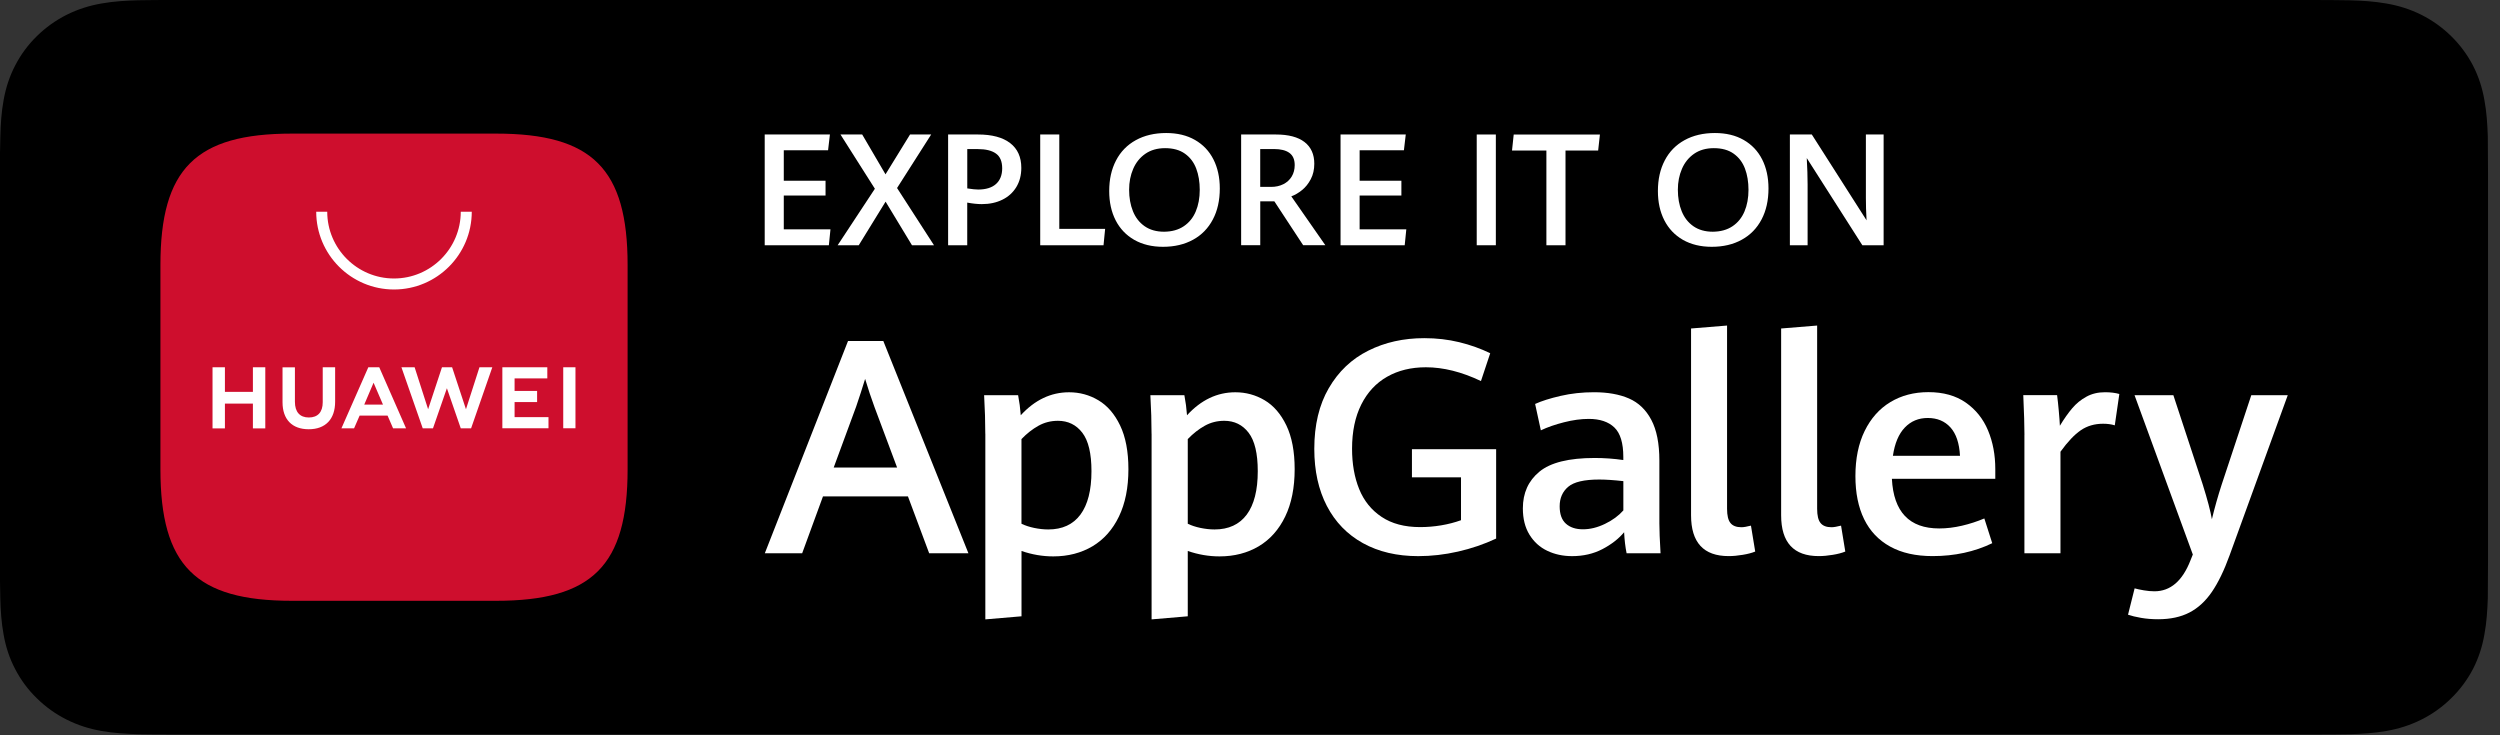 <?xml version="1.0" encoding="UTF-8"?>
<svg width="187px" height="55px" viewBox="0 0 187 55" version="1.1" xmlns="http://www.w3.org/2000/svg" xmlns:xlink="http://www.w3.org/1999/xlink">
    <rect x="0" y="0" width="187" height="55" fill="#333333" stroke="none"/>
    <title>btn-huawei</title>
    <g id="Page-1" stroke="none" stroke-width="1" fill="none" fill-rule="evenodd">
        <g id="btn-huawei">
            <g id="Group" fill-rule="nonzero">
                <path d="M172.973,0 L13.137,0 C12.633,0 12.134,0 11.63,0.003 C11.208,0.006 10.79,0.013 10.365,0.019 C9.448,0.041 8.519,0.097 7.605,0.258 C6.682,0.418 5.826,0.688 4.986,1.106 C4.162,1.521 3.408,2.062 2.757,2.703 C2.099,3.344 1.552,4.089 1.134,4.9 C0.706,5.723 0.434,6.572 0.271,7.48 C0.105,8.379 0.048,9.287 0.026,10.195 C0.01,10.617 0.006,11.031 0,11.449 C0,11.94 0,12.433 0,12.93 L0,42.011 C0,42.51 0,43.001 0,43.494 C0.006,43.915 0.01,44.324 0.022,44.745 C0.045,45.653 0.102,46.561 0.268,47.46 C0.428,48.369 0.7,49.22 1.131,50.041 C1.549,50.848 2.095,51.593 2.753,52.228 C3.405,52.875 4.159,53.413 4.983,53.825 C5.823,54.249 6.679,54.516 7.602,54.679 C8.519,54.84 9.445,54.893 10.362,54.918 C10.786,54.928 11.205,54.934 11.627,54.934 C12.131,54.937 12.629,54.937 13.134,54.937 L172.97,54.937 C173.465,54.937 173.97,54.937 174.465,54.934 C174.883,54.934 175.315,54.928 175.736,54.918 C176.659,54.893 177.586,54.84 178.493,54.679 C179.416,54.516 180.275,54.249 181.121,53.825 C181.945,53.413 182.699,52.875 183.351,52.228 C184.009,51.59 184.555,50.848 184.98,50.041 C185.401,49.217 185.676,48.369 185.833,47.46 C186.002,46.561 186.056,45.653 186.088,44.745 C186.095,44.324 186.095,43.915 186.095,43.494 C186.104,43.001 186.104,42.51 186.104,42.011 L186.104,12.927 C186.104,12.43 186.104,11.937 186.095,11.446 C186.095,11.031 186.095,10.613 186.088,10.199 C186.056,9.29 186.002,8.382 185.833,7.483 C185.676,6.575 185.401,5.726 184.98,4.903 C184.555,4.092 184.009,3.347 183.351,2.706 C182.699,2.065 181.945,1.524 181.121,1.109 C180.275,0.688 179.416,0.418 178.493,0.261 C177.586,0.101 176.659,0.044 175.736,0.022 C175.318,0.016 174.887,0.006 174.465,0.006 C173.97,0 173.468,0 172.973,0 L172.973,0 Z" id="Path" fill="#000000"></path>
                <path d="M11.636,53.749 C11.218,53.749 10.806,53.743 10.39,53.733 C9.621,53.711 8.707,53.671 7.816,53.513 C6.976,53.363 6.228,53.121 5.532,52.772 C4.814,52.413 4.168,51.948 3.606,51.392 C3.034,50.842 2.568,50.207 2.201,49.5 C1.843,48.815 1.6,48.079 1.453,47.253 C1.284,46.341 1.243,45.414 1.223,44.71 C1.214,44.424 1.204,43.472 1.204,43.472 L1.204,11.449 C1.204,11.449 1.217,10.513 1.223,10.236 C1.243,9.526 1.284,8.602 1.45,7.697 C1.597,6.864 1.843,6.132 2.198,5.443 C2.565,4.733 3.034,4.095 3.597,3.548 C4.165,2.986 4.814,2.524 5.529,2.162 C6.238,1.81 6.982,1.568 7.806,1.424 C8.733,1.26 9.675,1.219 10.39,1.201 L11.633,1.185 L174.455,1.185 L175.714,1.201 C176.42,1.216 177.362,1.26 178.275,1.421 C179.106,1.562 179.857,1.807 180.578,2.162 C181.284,2.517 181.933,2.983 182.495,3.539 C183.06,4.089 183.53,4.73 183.903,5.443 C184.258,6.138 184.501,6.87 184.641,7.678 C184.801,8.533 184.852,9.413 184.881,10.236 C184.884,10.62 184.884,11.031 184.884,11.443 C184.894,11.952 184.894,12.436 184.894,12.923 L184.894,42.004 C184.894,42.498 184.894,42.979 184.884,43.463 C184.884,43.903 184.884,44.308 184.878,44.723 C184.849,45.521 184.801,46.398 184.641,47.237 C184.498,48.07 184.258,48.802 183.897,49.5 C183.527,50.204 183.054,50.842 182.498,51.379 C181.93,51.945 181.284,52.407 180.569,52.765 C179.853,53.124 179.125,53.359 178.269,53.51 C177.388,53.667 176.474,53.711 175.695,53.73 C175.292,53.74 174.867,53.746 174.459,53.746 L172.964,53.749 L11.636,53.749 Z" id="Path" fill="#000000"></path>
            </g>
            <g id="Group" transform="translate(11.943, 9.743)">
                <g transform="translate(45.257, 14.457)" fill="#FFFFFF" fill-rule="nonzero">
                    <path d="M10.714,12.93 L4.359,12.93 L2.803,17.182 L0.009,17.182 L6.232,1.307 L8.872,1.307 L15.237,17.182 L12.301,17.182 L10.714,12.93 Z M5.161,10.771 L9.903,10.771 L8.203,6.223 C7.97,5.594 7.741,4.9 7.511,4.142 C7.307,4.815 7.084,5.5 6.845,6.201 L5.161,10.771 Z" id="Shape"></path>
                    <path d="M16.5,8.25 C16.5,7.373 16.472,6.408 16.412,5.359 L18.955,5.359 C19.049,5.849 19.115,6.349 19.153,6.861 C20.205,5.714 21.409,5.142 22.767,5.142 C23.556,5.142 24.285,5.34 24.957,5.739 C25.63,6.138 26.174,6.767 26.585,7.625 C26.997,8.483 27.205,9.573 27.205,10.896 C27.205,12.276 26.969,13.458 26.497,14.435 C26.026,15.413 25.366,16.154 24.521,16.66 C23.672,17.163 22.695,17.418 21.585,17.418 C20.781,17.418 19.989,17.283 19.209,17.012 L19.209,21.899 L16.503,22.129 L16.503,8.25 L16.5,8.25 Z M23.615,14.294 C24.165,13.552 24.442,12.471 24.442,11.044 C24.442,9.721 24.213,8.762 23.757,8.168 C23.301,7.574 22.691,7.276 21.934,7.276 C21.409,7.276 20.922,7.398 20.476,7.647 C20.029,7.895 19.605,8.228 19.206,8.643 L19.206,14.976 C19.476,15.108 19.791,15.211 20.149,15.287 C20.507,15.362 20.862,15.403 21.211,15.403 C22.264,15.403 23.065,15.032 23.615,14.294 Z" id="Shape"></path>
                    <path d="M28.936,8.25 C28.936,7.373 28.908,6.408 28.848,5.359 L31.391,5.359 C31.485,5.849 31.551,6.349 31.589,6.861 C32.642,5.714 33.845,5.142 35.203,5.142 C35.992,5.142 36.721,5.34 37.394,5.739 C38.066,6.138 38.61,6.767 39.022,7.625 C39.433,8.483 39.641,9.573 39.641,10.896 C39.641,12.276 39.405,13.458 38.934,14.435 C38.462,15.413 37.802,16.154 36.957,16.66 C36.108,17.163 35.131,17.418 34.021,17.418 C33.217,17.418 32.425,17.283 31.645,17.012 L31.645,21.899 L28.939,22.129 L28.939,8.25 L28.936,8.25 Z M36.055,14.294 C36.605,13.552 36.881,12.471 36.881,11.044 C36.881,9.721 36.652,8.762 36.196,8.168 C35.741,7.574 35.131,7.276 34.373,7.276 C33.849,7.276 33.361,7.398 32.915,7.647 C32.469,7.895 32.045,8.228 31.645,8.643 L31.645,14.976 C31.916,15.108 32.23,15.211 32.588,15.287 C32.947,15.362 33.302,15.403 33.651,15.403 C34.7,15.403 35.502,15.032 36.055,14.294 Z" id="Shape"></path>
                    <path d="M44.748,16.428 C43.579,15.78 42.68,14.856 42.051,13.649 C41.423,12.443 41.109,11.019 41.109,9.375 C41.109,7.593 41.47,6.078 42.193,4.834 C42.916,3.589 43.899,2.653 45.147,2.03 C46.392,1.405 47.787,1.094 49.337,1.094 C50.248,1.094 51.119,1.194 51.948,1.395 C52.778,1.597 53.551,1.873 54.268,2.222 L53.576,4.303 C52.137,3.617 50.763,3.272 49.456,3.272 C48.353,3.272 47.388,3.507 46.558,3.979 C45.729,4.45 45.084,5.142 44.625,6.056 C44.167,6.968 43.934,8.071 43.934,9.366 C43.934,10.497 44.11,11.503 44.465,12.38 C44.82,13.257 45.377,13.951 46.14,14.46 C46.904,14.973 47.866,15.227 49.025,15.227 C49.55,15.227 50.078,15.183 50.603,15.095 C51.128,15.007 51.621,14.878 52.083,14.712 L52.083,11.503 L48.413,11.503 L48.413,9.4 L54.711,9.4 L54.711,16.085 C53.806,16.509 52.853,16.833 51.857,17.059 C50.861,17.286 49.868,17.399 48.881,17.399 C47.297,17.399 45.917,17.075 44.748,16.428 Z" id="Path"></path>
                    <path d="M64.469,17.179 C64.375,16.72 64.312,16.195 64.284,15.611 C63.869,16.107 63.325,16.528 62.656,16.877 C61.99,17.223 61.235,17.399 60.393,17.399 C59.714,17.399 59.095,17.267 58.536,17 C57.976,16.733 57.533,16.33 57.203,15.793 C56.873,15.255 56.71,14.602 56.71,13.825 C56.71,12.678 57.121,11.764 57.948,11.082 C58.775,10.4 60.151,10.057 62.078,10.057 C62.801,10.057 63.517,10.107 64.224,10.211 L64.224,9.982 C64.224,8.938 64.001,8.203 63.555,7.775 C63.109,7.348 62.471,7.134 61.638,7.134 C61.059,7.134 60.443,7.219 59.787,7.386 C59.13,7.552 58.551,7.753 58.055,7.989 L57.627,6.015 C58.108,5.795 58.746,5.594 59.535,5.412 C60.324,5.23 61.157,5.139 62.034,5.139 C63.055,5.139 63.926,5.293 64.642,5.604 C65.359,5.915 65.915,6.446 66.317,7.203 C66.72,7.961 66.921,8.976 66.921,10.255 L66.921,14.957 C66.921,15.447 66.949,16.189 67.009,17.182 L64.469,17.182 L64.469,17.179 Z M62.848,14.988 C63.41,14.718 63.869,14.382 64.227,13.979 L64.227,11.789 C63.489,11.707 62.889,11.669 62.42,11.669 C61.301,11.669 60.531,11.849 60.104,12.21 C59.677,12.571 59.463,13.059 59.463,13.671 C59.463,14.256 59.617,14.69 59.928,14.969 C60.239,15.249 60.66,15.391 61.195,15.391 C61.735,15.394 62.285,15.259 62.848,14.988 Z" id="Shape"></path>
                    <path d="M69.291,14.341 L69.291,0.371 L71.984,0.151 L71.984,13.857 C71.984,14.36 72.069,14.718 72.242,14.925 C72.411,15.133 72.685,15.237 73.059,15.237 C73.225,15.237 73.464,15.196 73.772,15.117 L74.09,17.056 C73.835,17.16 73.521,17.242 73.153,17.301 C72.785,17.364 72.437,17.396 72.107,17.396 C70.23,17.399 69.291,16.381 69.291,14.341 Z" id="Path"></path>
                    <path d="M76.029,14.341 L76.029,0.371 L78.722,0.151 L78.722,13.857 C78.722,14.36 78.807,14.718 78.98,14.925 C79.15,15.133 79.423,15.237 79.797,15.237 C79.964,15.237 80.203,15.196 80.511,15.117 L80.828,17.056 C80.573,17.16 80.259,17.242 79.891,17.301 C79.524,17.364 79.175,17.396 78.845,17.396 C76.969,17.399 76.029,16.381 76.029,14.341 Z" id="Path"></path>
                    <path d="M92.048,11.613 L84.313,11.613 C84.439,14.089 85.618,15.328 87.852,15.328 C88.409,15.328 88.974,15.259 89.556,15.123 C90.137,14.988 90.693,14.806 91.228,14.58 L91.819,16.431 C90.495,17.072 89.009,17.396 87.359,17.396 C86.102,17.396 85.043,17.16 84.181,16.682 C83.32,16.208 82.673,15.526 82.236,14.633 C81.802,13.744 81.585,12.669 81.585,11.412 C81.585,10.104 81.815,8.979 82.277,8.036 C82.739,7.093 83.377,6.374 84.2,5.877 C85.021,5.381 85.97,5.132 87.041,5.132 C88.16,5.132 89.094,5.393 89.842,5.915 C90.59,6.437 91.146,7.134 91.507,8.002 C91.869,8.872 92.048,9.831 92.048,10.884 L92.048,11.613 L92.048,11.613 Z M89.408,9.894 C89.358,8.951 89.119,8.244 88.695,7.772 C88.27,7.301 87.705,7.065 86.997,7.065 C86.309,7.065 85.74,7.301 85.281,7.779 C84.826,8.253 84.527,8.957 84.389,9.894 L89.408,9.894 Z" id="Shape"></path>
                    <path d="M94.229,8.325 C94.229,7.675 94.201,6.685 94.141,5.355 L96.671,5.355 C96.715,5.685 96.756,6.078 96.797,6.534 C96.838,6.99 96.866,7.361 96.879,7.647 C97.193,7.128 97.501,6.691 97.803,6.336 C98.104,5.981 98.459,5.692 98.865,5.472 C99.27,5.249 99.732,5.139 100.251,5.139 C100.666,5.139 101.024,5.183 101.326,5.271 L100.986,7.615 C100.722,7.533 100.43,7.496 100.109,7.496 C99.475,7.496 98.918,7.659 98.444,7.983 C97.969,8.307 97.46,8.844 96.923,9.589 L96.923,17.182 L94.226,17.182 L94.226,8.325 L94.229,8.325 Z" id="Path"></path>
                    <path d="M102.951,22.016 C102.555,21.947 102.231,21.868 101.976,21.78 L102.47,19.809 C102.652,19.86 102.881,19.91 103.161,19.957 C103.438,20.004 103.702,20.029 103.95,20.029 C105.147,20.029 106.046,19.259 106.647,17.716 L106.823,17.279 L102.463,5.359 L105.367,5.359 L107.558,12.021 C107.916,13.162 108.146,14.033 108.249,14.639 C108.454,13.785 108.696,12.93 108.972,12.075 L111.197,5.359 L113.925,5.359 L109.576,17.333 C109.167,18.464 108.724,19.379 108.249,20.073 C107.775,20.768 107.215,21.283 106.568,21.617 C105.921,21.953 105.141,22.119 104.23,22.119 C103.771,22.119 103.347,22.085 102.951,22.016 Z" id="Path"></path>
                </g>
                <g transform="translate(44.943, 0)" fill="#FFFFFF" fill-rule="nonzero">
                    <polygon id="Path" points="0.311 0.317 5.192 0.317 5.054 1.496 1.741 1.496 1.741 3.778 4.865 3.778 4.865 4.881 1.741 4.881 1.741 7.411 5.233 7.411 5.113 8.602 0.314 8.602 0.314 0.317"></polygon>
                    <polygon id="Path" points="8.555 4.375 5.981 0.317 7.606 0.317 9.35 3.297 11.185 0.317 12.766 0.317 10.214 4.321 12.977 8.602 11.33 8.602 9.356 5.34 7.348 8.602 5.77 8.602"></polygon>
                    <path d="M14.033,0.317 L16.264,0.317 C17.314,0.317 18.115,0.531 18.672,0.959 C19.228,1.386 19.508,2.002 19.508,2.813 C19.508,3.363 19.382,3.841 19.134,4.252 C18.882,4.661 18.537,4.978 18.09,5.195 C17.644,5.415 17.132,5.525 16.55,5.525 C16.233,5.525 15.871,5.487 15.463,5.412 L15.463,8.605 L14.033,8.605 L14.033,0.317 L14.033,0.317 Z M17.619,4.017 C17.924,3.74 18.078,3.35 18.078,2.847 C18.078,2.335 17.924,1.967 17.613,1.744 C17.301,1.518 16.846,1.408 16.242,1.408 L15.466,1.408 L15.466,4.35 C15.824,4.406 16.098,4.435 16.289,4.435 C16.871,4.431 17.314,4.293 17.619,4.017 Z" id="Shape"></path>
                    <polygon id="Path" points="20.919 0.317 22.349 0.317 22.349 7.376 25.778 7.376 25.658 8.602 20.922 8.602 20.922 0.317"></polygon>
                    <path d="M27.953,8.197 C27.346,7.848 26.884,7.361 26.563,6.735 C26.243,6.107 26.083,5.377 26.083,4.548 C26.083,3.674 26.252,2.91 26.595,2.257 C26.934,1.603 27.428,1.097 28.072,0.742 C28.713,0.387 29.474,0.207 30.344,0.207 C31.18,0.207 31.9,0.38 32.5,0.726 C33.104,1.072 33.563,1.556 33.88,2.181 C34.197,2.807 34.355,3.533 34.355,4.356 C34.355,5.245 34.182,6.019 33.836,6.672 C33.49,7.329 33,7.835 32.359,8.187 C31.718,8.539 30.97,8.718 30.109,8.718 C29.276,8.718 28.559,8.542 27.953,8.197 Z M31.658,7.181 C32.06,6.911 32.359,6.543 32.557,6.072 C32.755,5.601 32.855,5.063 32.855,4.457 C32.855,3.863 32.767,3.331 32.591,2.866 C32.415,2.401 32.136,2.03 31.749,1.754 C31.363,1.477 30.869,1.339 30.263,1.339 C29.684,1.339 29.191,1.48 28.785,1.76 C28.383,2.04 28.078,2.417 27.877,2.888 C27.673,3.36 27.572,3.878 27.572,4.447 C27.572,5.047 27.667,5.582 27.858,6.056 C28.05,6.531 28.339,6.902 28.732,7.178 C29.125,7.452 29.612,7.59 30.19,7.59 C30.772,7.584 31.259,7.449 31.658,7.181 Z" id="Shape"></path>
                    <path d="M35.951,0.317 L38.544,0.317 C39.49,0.317 40.207,0.506 40.694,0.883 C41.181,1.26 41.423,1.801 41.423,2.502 C41.423,2.942 41.335,3.328 41.159,3.661 C40.983,3.995 40.766,4.268 40.505,4.475 C40.244,4.686 39.98,4.843 39.704,4.944 L42.249,8.599 L40.59,8.599 L38.434,5.315 L37.381,5.315 L37.381,8.599 L35.951,8.599 L35.951,0.317 Z M38.192,4.237 C38.541,4.237 38.846,4.167 39.113,4.032 C39.38,3.897 39.587,3.705 39.735,3.46 C39.883,3.215 39.958,2.929 39.958,2.605 C39.958,2.191 39.826,1.886 39.562,1.694 C39.298,1.502 38.915,1.405 38.412,1.405 L37.378,1.405 L37.378,4.237 L38.192,4.237 Z" id="Shape"></path>
                    <polygon id="Path" points="43.384 0.317 48.265 0.317 48.127 1.496 44.814 1.496 44.814 3.778 47.938 3.778 47.938 4.881 44.814 4.881 44.814 7.411 48.306 7.411 48.186 8.602 43.387 8.602 43.387 0.317"></polygon>
                    <polygon id="Path" points="53.573 0.317 55.003 0.317 55.003 8.602 53.573 8.602"></polygon>
                    <polygon id="Path" points="58.784 1.515 56.213 1.515 56.339 0.321 62.788 0.321 62.656 1.515 60.214 1.515 60.214 8.605 58.784 8.605 58.784 1.515"></polygon>
                    <path d="M68.995,8.197 C68.389,7.848 67.927,7.361 67.606,6.735 C67.285,6.107 67.125,5.377 67.125,4.548 C67.125,3.674 67.295,2.91 67.637,2.257 C67.977,1.603 68.47,1.097 69.115,0.742 C69.756,0.387 70.516,0.207 71.387,0.207 C72.223,0.207 72.943,0.38 73.543,0.726 C74.146,1.072 74.605,1.556 74.923,2.181 C75.24,2.807 75.397,3.533 75.397,4.356 C75.397,5.245 75.224,6.019 74.879,6.672 C74.533,7.329 74.043,7.835 73.401,8.187 C72.763,8.542 72.012,8.718 71.151,8.718 C70.321,8.718 69.602,8.542 68.995,8.197 Z M72.704,7.181 C73.106,6.911 73.405,6.543 73.603,6.072 C73.801,5.601 73.901,5.063 73.901,4.457 C73.901,3.863 73.813,3.331 73.637,2.866 C73.461,2.401 73.181,2.03 72.795,1.754 C72.408,1.477 71.915,1.339 71.308,1.339 C70.73,1.339 70.237,1.48 69.831,1.76 C69.429,2.04 69.124,2.417 68.923,2.888 C68.719,3.36 68.618,3.878 68.618,4.447 C68.618,5.047 68.712,5.582 68.904,6.056 C69.096,6.531 69.385,6.902 69.778,7.178 C70.171,7.452 70.658,7.59 71.236,7.59 C71.814,7.584 72.305,7.449 72.704,7.181 Z" id="Shape"></path>
                    <path d="M76.997,0.317 L78.637,0.317 L82.733,6.738 C82.698,6.129 82.682,5.566 82.682,5.051 L82.682,0.317 L84.009,0.317 L84.009,8.602 L82.418,8.602 L78.26,2.081 C78.301,2.822 78.323,3.476 78.323,4.048 L78.323,8.602 L76.997,8.602 L76.997,0.317 L76.997,0.317 Z" id="Path"></path>
                </g>
                <g>
                    <g id="形状_1_拷贝_25_53_" fill="#CE0E2D">
                        <path d="M25.171,0.251 L9.887,0.251 C2.687,0.251 0.057,2.885 0.057,10.082 L0.057,25.366 C0.057,32.566 2.69,35.197 9.887,35.197 L25.165,35.197 C32.365,35.197 35.002,32.563 35.002,25.366 L35.002,10.082 C35.002,2.885 32.368,0.251 25.171,0.251 Z" id="Path"></path>
                    </g>
                    <path d="M6.974,17.729 L7.901,17.729 L7.901,22.299 L6.974,22.299 L6.974,20.444 L4.881,20.444 L4.881,22.299 L3.954,22.299 L3.954,17.729 L4.881,17.729 L4.881,19.571 L6.974,19.571 L6.974,17.729 Z M12.197,20.344 C12.197,21.085 11.83,21.485 11.16,21.485 C10.488,21.485 10.117,21.076 10.117,20.312 L10.117,17.732 L9.19,17.732 L9.19,20.344 C9.19,21.629 9.903,22.365 11.148,22.365 C12.405,22.365 13.125,21.613 13.125,20.303 L13.125,17.726 L12.197,17.726 L12.197,20.344 L12.197,20.344 Z M22.911,20.869 L21.874,17.726 L21.117,17.726 L20.08,20.869 L19.071,17.729 L18.084,17.729 L19.677,22.295 L20.444,22.295 L21.485,19.297 L22.522,22.295 L23.295,22.295 L24.882,17.729 L23.92,17.729 L22.911,20.869 Z M26.548,20.331 L28.232,20.331 L28.232,19.498 L26.548,19.498 L26.548,18.562 L28.996,18.562 L28.996,17.729 L25.633,17.729 L25.633,22.292 L29.084,22.292 L29.084,21.459 L26.548,21.459 L26.548,20.331 Z M30.187,22.292 L31.102,22.292 L31.102,17.729 L30.187,17.729 L30.187,22.292 Z M14.957,21.343 L14.542,22.295 L13.596,22.295 L15.607,17.729 L16.425,17.729 L18.43,22.295 L17.459,22.295 L17.047,21.343 L14.957,21.343 Z M15.303,20.52 L16.704,20.52 L16,18.885 L15.303,20.52 Z" id="Shape" fill="#FFFFFF" fill-rule="nonzero"></path>
                    <path d="M17.528,11.911 C14.319,11.911 11.71,9.303 11.71,6.094 L12.534,6.094 C12.534,8.847 14.775,11.088 17.528,11.088 C20.281,11.088 22.522,8.847 22.522,6.094 L23.345,6.094 C23.345,9.3 20.737,11.911 17.528,11.911 Z" id="Path" fill="#FFFFFF" fill-rule="nonzero"></path>
                </g>
            </g>
        </g>
    </g>
</svg>